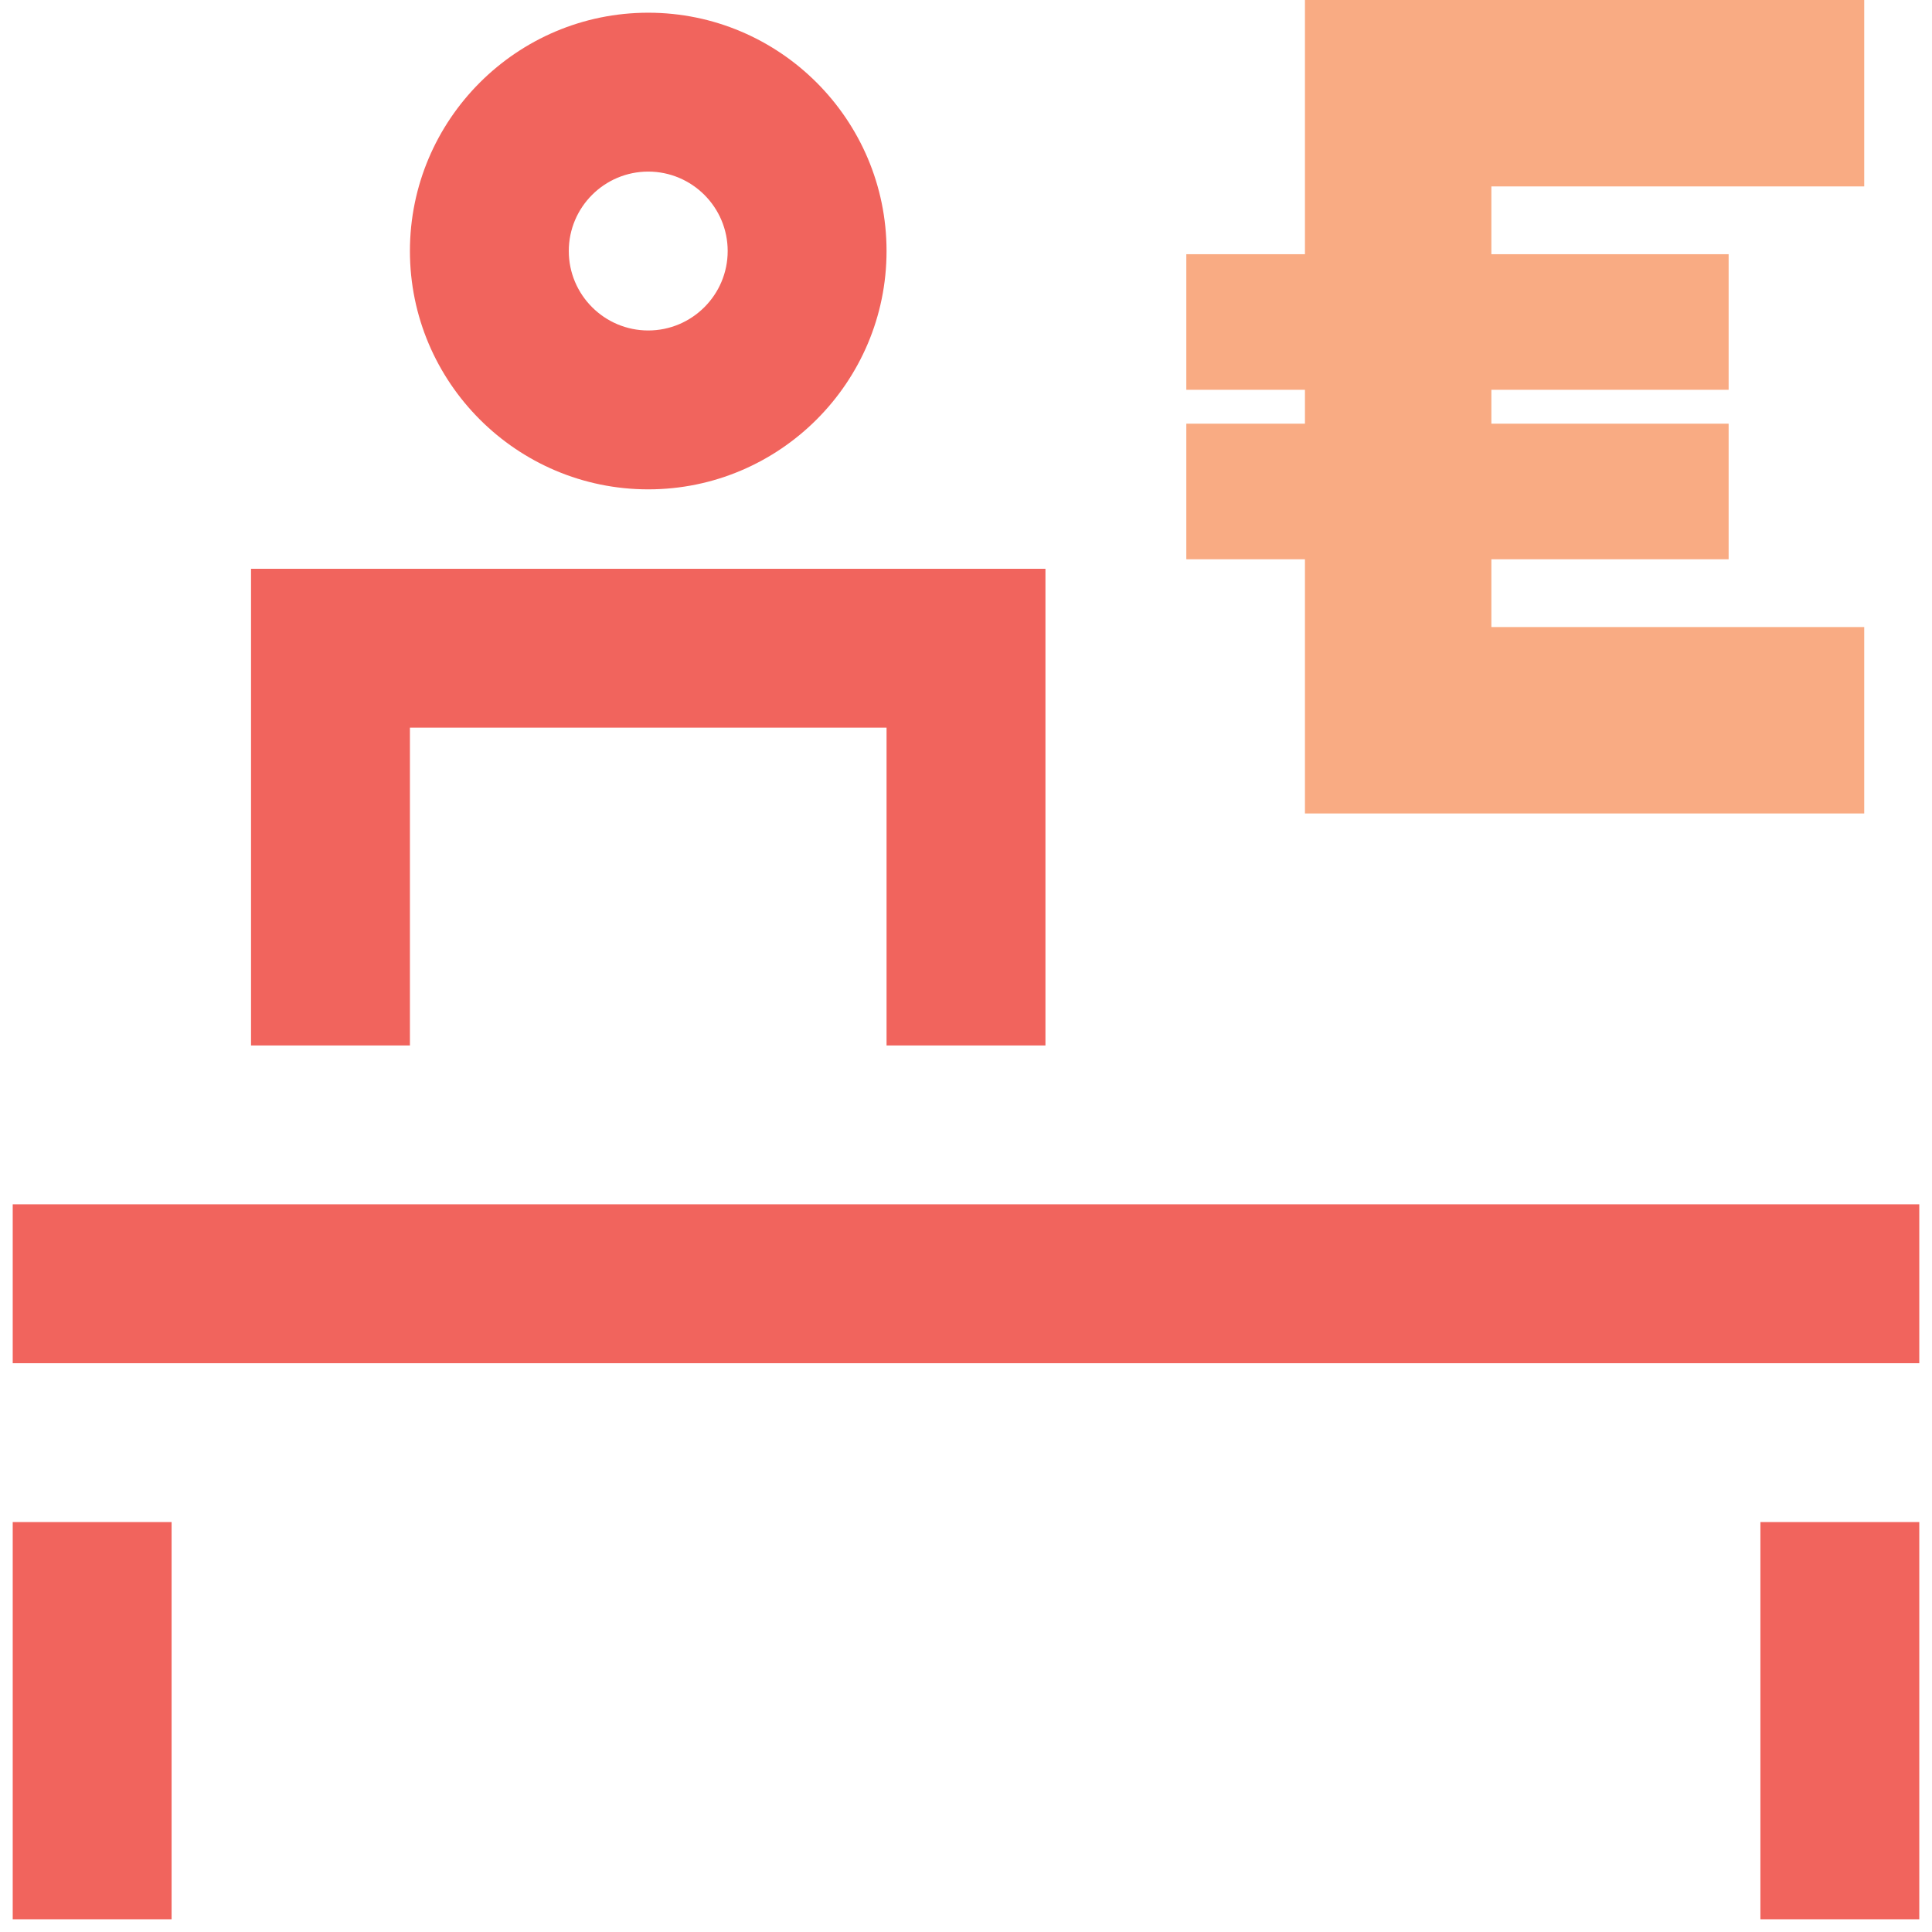 <?xml version="1.0" encoding="UTF-8"?>
<svg width="114px" height="114px" viewBox="0 0 114 114" version="1.1" xmlns="http://www.w3.org/2000/svg" xmlns:xlink="http://www.w3.org/1999/xlink">
    <title>adp_finance_icon</title>
    <g id="Iconography" stroke="none" stroke-width="1" fill="none" fill-rule="evenodd">
        <g id="Iconography-/-finance_icon" transform="translate(-18, -18)">
            <g id="adp_finance_icon" transform="translate(18, 18)">
                <path d="M0.75,80.438 L0.75,71.062 L113.25,71.062 L113.25,80.438 L0.75,80.438 Z M0.75,113.25 L0.75,89.812 L10.125,89.812 L10.125,113.25 L0.75,113.25 Z M103.875,113.25 L103.875,89.812 L113.25,89.812 L113.25,113.25 L103.875,113.25 Z M61.688,61.688 L52.312,61.688 L52.312,42.938 L24.188,42.938 L24.188,61.688 L14.812,61.688 L14.812,33.562 L61.688,33.562 L61.688,61.688 Z M38.25,10.125 C35.667,10.125 33.562,12.225 33.562,14.812 C33.562,17.4 35.667,19.5 38.25,19.5 C40.833,19.5 42.938,17.4 42.938,14.812 C42.938,12.225 40.833,10.125 38.25,10.125 Z M38.25,28.875 C30.497,28.875 24.188,22.566 24.188,14.812 C24.188,7.059 30.497,0.75 38.25,0.75 C46.003,0.75 52.312,7.059 52.312,14.812 C52.312,22.566 46.003,28.875 38.25,28.875 Z" id="Mask" fill="#F1645D" fill-rule="nonzero"></path>
                <path d="M77,33 L70,33 L70,25 L77,25 L77,23 L70,23 L70,15 L77,15 L77,0 L110,0 L110,11 L88,11 L88,15 L102,15 L102,23 L88,23 L88,25 L102,25 L102,33 L88,33 L88,37 L110,37 L110,48 L77,48 L77,33 Z" id="Combined-Shape" fill="#F9AB83"></path>
            </g>
        </g>
    </g>
</svg>